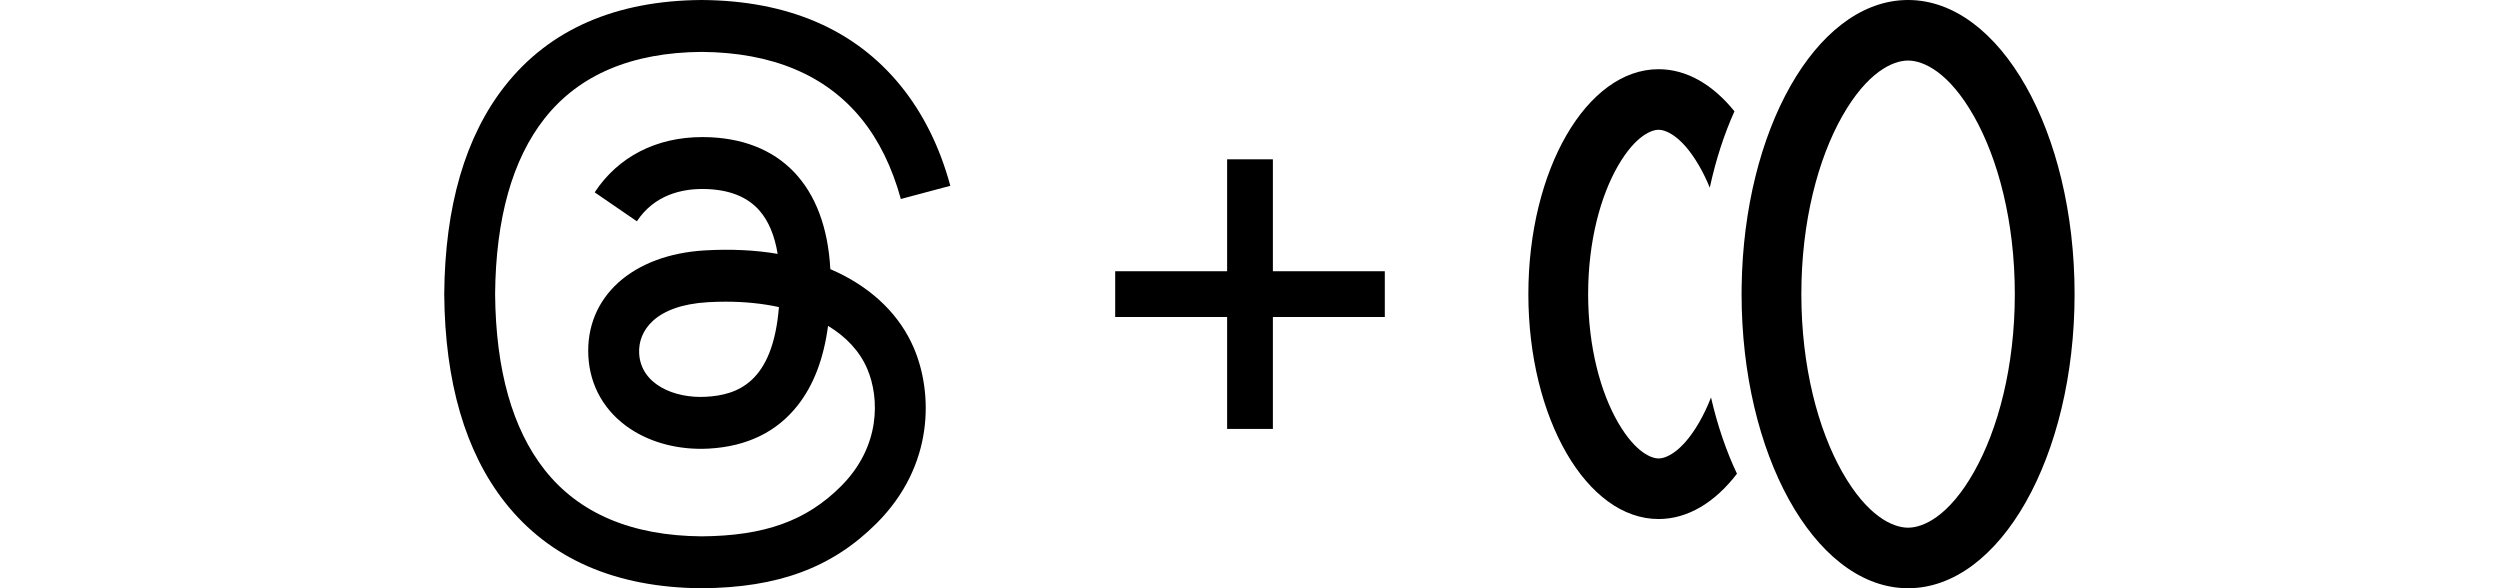 <svg width="204" height="48" viewBox="0 0 204 48" fill="none" xmlns="http://www.w3.org/2000/svg">
<path d="M68.384 22.247C68.177 22.148 67.968 22.053 67.755 21.961C67.384 15.135 63.654 11.226 57.391 11.186C57.362 11.186 57.334 11.186 57.306 11.186C53.559 11.186 50.443 12.785 48.526 15.695L51.97 18.058C53.403 15.885 55.651 15.421 57.307 15.421C57.326 15.421 57.346 15.421 57.364 15.421C59.427 15.434 60.983 16.034 61.99 17.203C62.723 18.055 63.214 19.231 63.456 20.716C61.628 20.405 59.65 20.31 57.536 20.431C51.581 20.774 47.753 24.247 48.01 29.073C48.14 31.521 49.36 33.627 51.444 35.003C53.206 36.166 55.475 36.734 57.833 36.606C60.947 36.435 63.391 35.247 65.095 33.074C66.39 31.424 67.209 29.286 67.57 26.591C69.054 27.487 70.154 28.666 70.762 30.083C71.795 32.492 71.855 36.45 68.625 39.677C65.796 42.504 62.394 43.727 57.253 43.765C51.551 43.722 47.238 41.894 44.434 38.329C41.809 34.992 40.452 30.171 40.401 24C40.452 17.829 41.809 13.008 44.434 9.671C47.238 6.106 51.551 4.277 57.253 4.235C62.997 4.278 67.385 6.115 70.296 9.697C71.724 11.453 72.8 13.662 73.509 16.238L77.546 15.161C76.686 11.991 75.333 9.259 73.491 6.994C69.759 2.402 64.3 0.049 57.267 0H57.239C50.22 0.049 44.823 2.41 41.197 7.02C37.971 11.122 36.306 16.829 36.25 23.983L36.25 24L36.25 24.017C36.306 31.171 37.971 36.879 41.197 40.98C44.823 45.59 50.22 47.952 57.239 48H57.267C63.508 47.957 67.906 46.323 71.529 42.703C76.27 37.967 76.127 32.03 74.565 28.385C73.444 25.772 71.307 23.649 68.384 22.247ZM57.61 32.377C55 32.524 52.289 31.352 52.155 28.843C52.056 26.983 53.479 24.907 57.77 24.659C58.262 24.631 58.744 24.617 59.218 24.617C60.776 24.617 62.235 24.768 63.56 25.058C63.066 31.234 60.166 32.236 57.61 32.377Z" fill="black"/>
<path d="M100.133 35V13H103.867V35H100.133ZM91 25.867V22.133H113V25.867H91Z" fill="black"/>
<path d="M141.736 38.656C139.957 40.977 137.741 42.353 135.34 42.353C129.472 42.352 124.714 34.136 124.714 24C124.714 13.864 129.472 5.648 135.34 5.647C137.649 5.647 139.787 6.921 141.531 9.083C140.689 10.954 140.008 13.051 139.518 15.313C139.251 14.659 138.957 14.061 138.646 13.523C137.166 10.968 135.832 10.588 135.34 10.588C134.846 10.589 133.512 10.969 132.033 13.523C130.622 15.961 129.592 19.654 129.592 24C129.592 28.346 130.622 32.039 132.033 34.477C133.512 37.031 134.846 37.411 135.34 37.412C135.832 37.412 137.166 37.032 138.646 34.477C138.997 33.87 139.325 33.186 139.619 32.433C140.141 34.702 140.858 36.798 141.736 38.656Z" fill="black"/>
<path fill-rule="evenodd" clip-rule="evenodd" d="M169.286 24C169.286 37.255 163.203 48 155.699 48L155.349 47.992C148.007 47.664 142.113 37.048 142.113 24L142.118 23.38C142.301 10.618 148.124 0.331 155.349 0.008L155.699 0C163.203 8.16098e-05 169.286 10.745 169.286 24ZM164.409 24C164.409 18.076 163.039 12.956 161.076 9.488C159.036 5.884 156.955 4.941 155.699 4.941C154.444 4.941 152.363 5.884 150.323 9.488C148.36 12.956 146.99 18.076 146.99 24C146.99 29.924 148.36 35.044 150.323 38.512C152.363 42.116 154.444 43.059 155.699 43.059C156.955 43.059 159.036 42.116 161.076 38.512C163.039 35.044 164.409 29.924 164.409 24Z" fill="black"/>
</svg>
